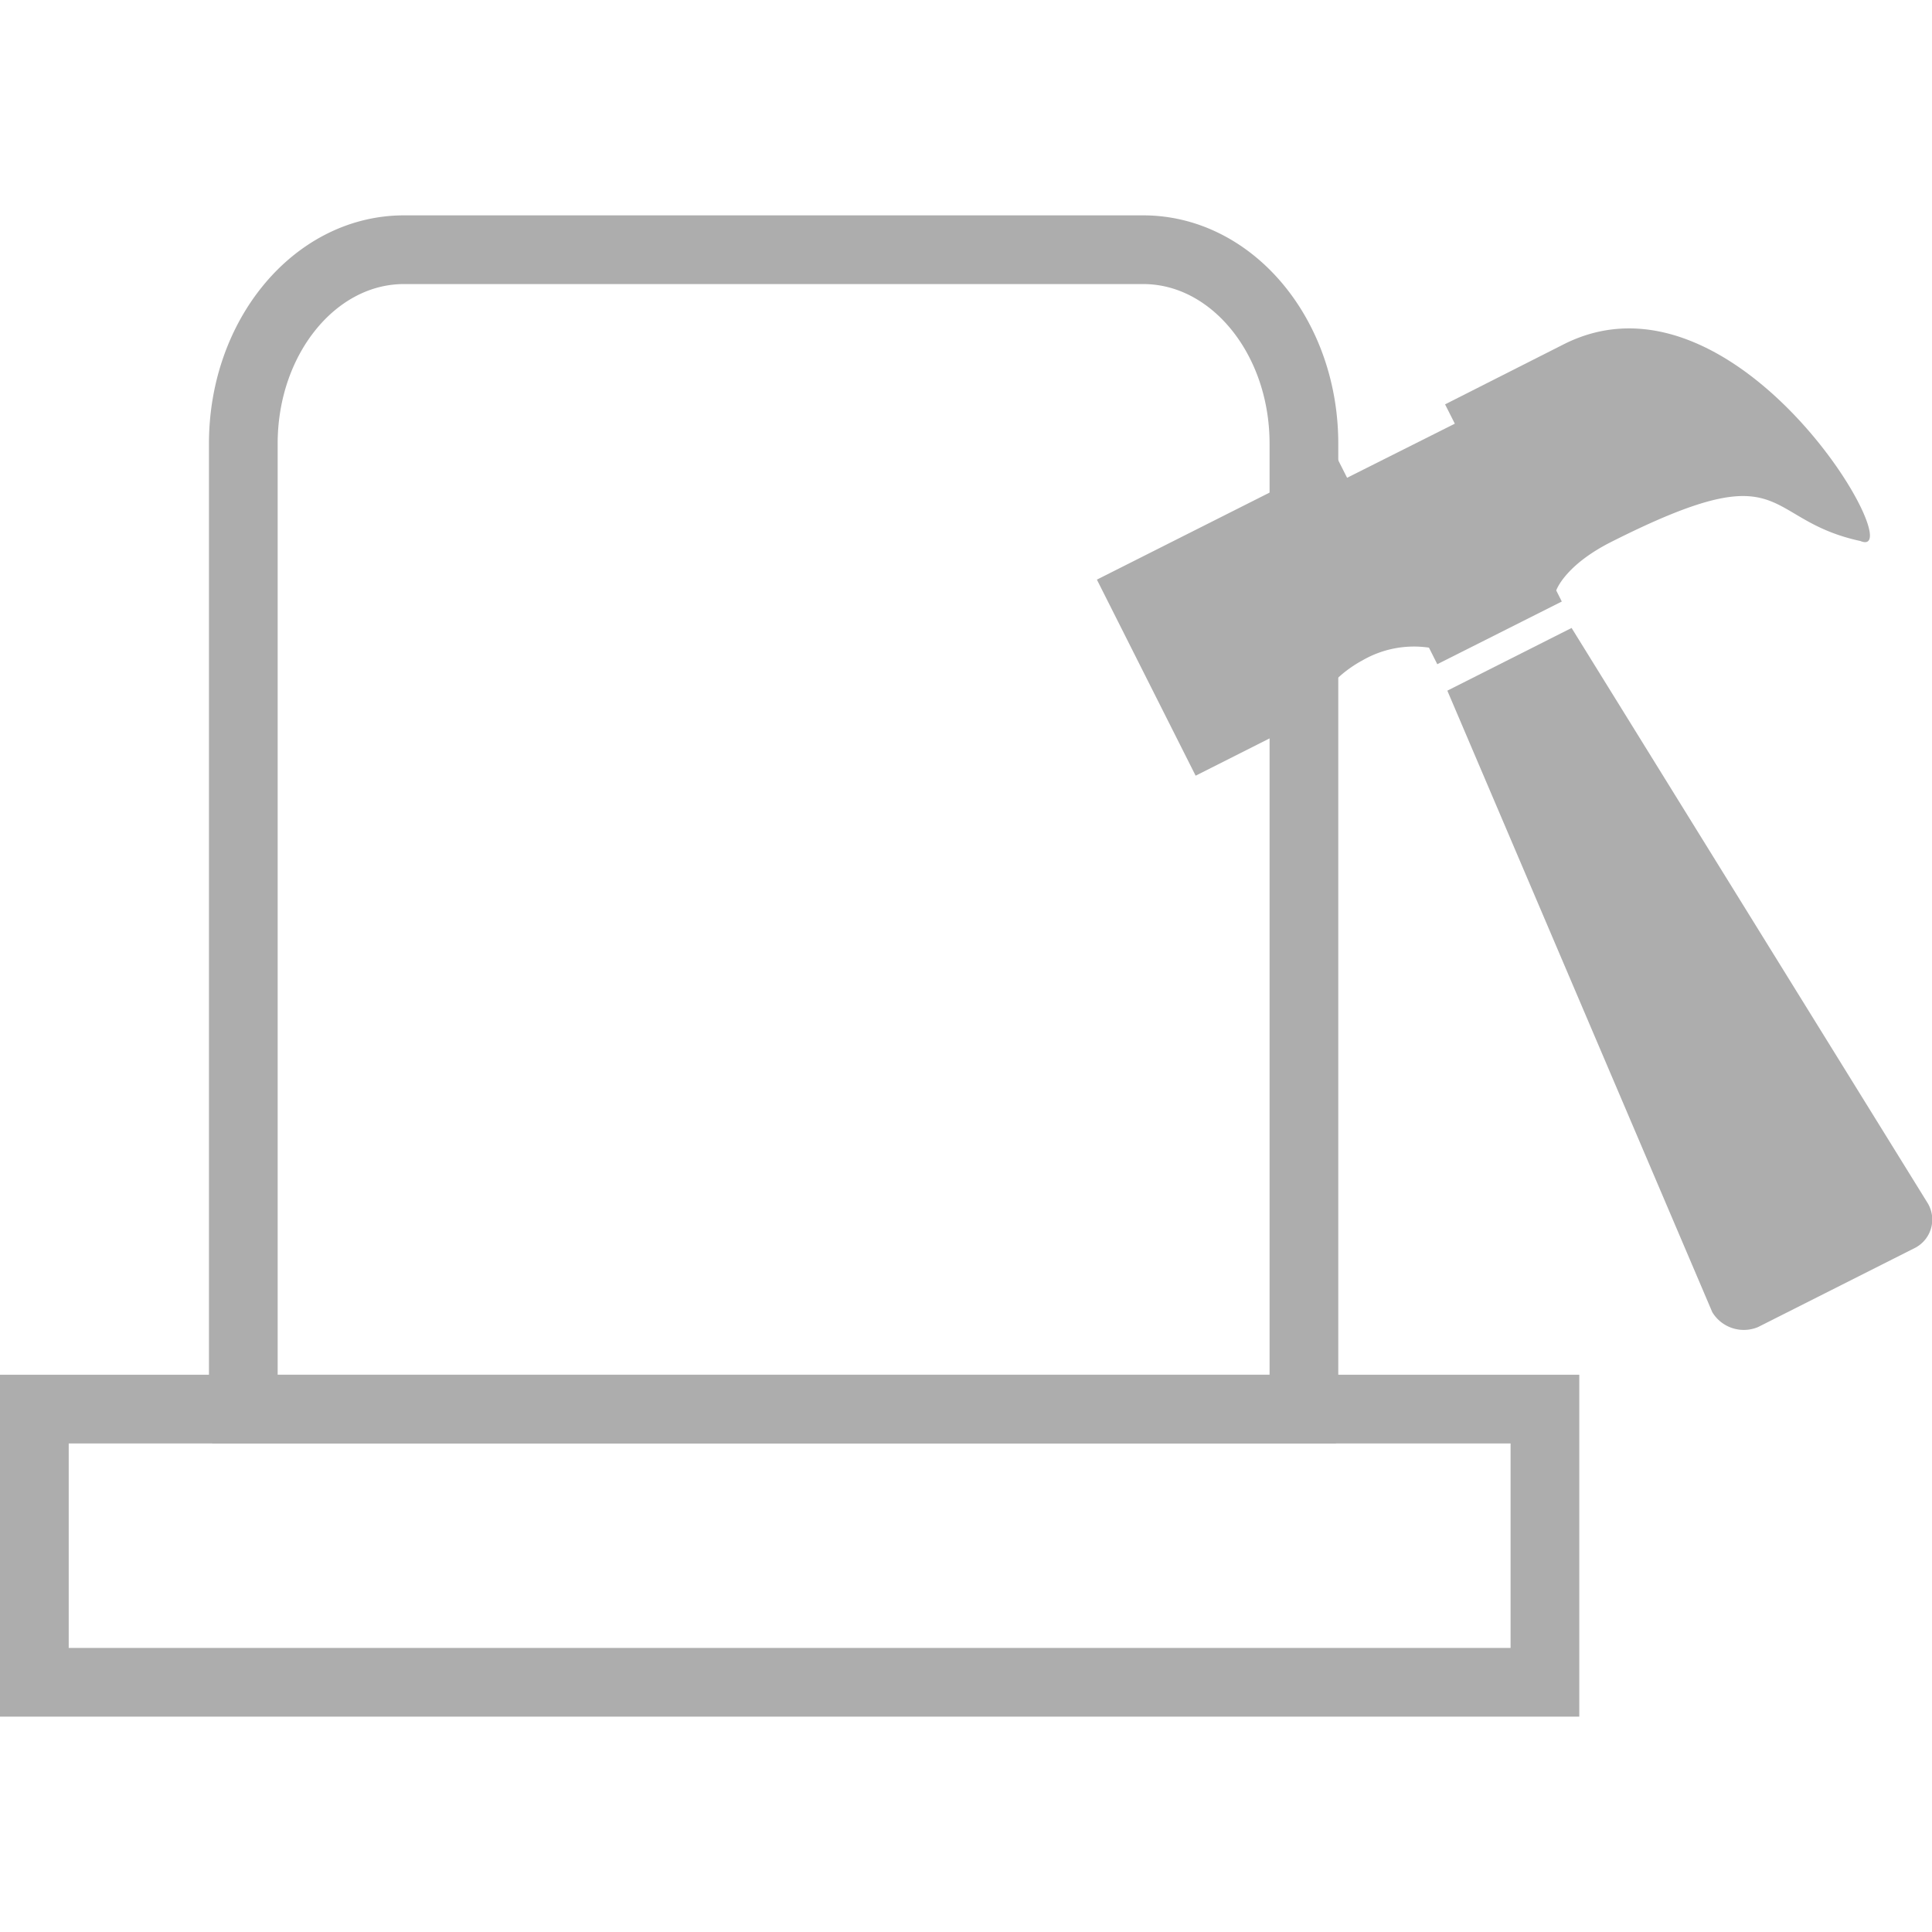 <svg xmlns="http://www.w3.org/2000/svg" xmlns:xlink="http://www.w3.org/1999/xlink" width="64" height="64" viewBox="0 0 64 64">
  <defs>
    <clipPath id="clip-path">
      <rect id="Rectangle_393" data-name="Rectangle 393" width="64" height="64" transform="translate(324 297)" fill="#fff" stroke="#707070" stroke-width="1"/>
    </clipPath>
  </defs>
  <g id="Mask_Group_39" data-name="Mask Group 39" transform="translate(-324 -297)" clip-path="url(#clip-path)">
    <g id="gravstein_produksjon" data-name="gravstein produksjon" transform="translate(324 304.134)">
      <path id="Path_125" data-name="Path 125" d="M62.082,48.373l5.214-2.63a1.056,1.056,0,0,0,.408-1.468l-11.8-19.06-4.116,2.077,8.777,20.589A1.22,1.22,0,0,0,62.082,48.373Z" transform="translate(-3.843 -11.547)" fill="#adadad"/>
      <path id="Path_126" data-name="Path 126" d="M55.646,15.817l-3.933,1.991.323.64L48.467,20.24l-.323-.64-7.965,4.014,3.271,6.495L47.2,28.217a4.036,4.036,0,0,1,1.779-1.93,3.411,3.411,0,0,1,2.2-.42l.276.549,4.125-2.077-.185-.366s.272-.826,1.826-1.61c5.947-3,4.9-.751,8.25-.028C67.218,23.062,61.409,12.909,55.646,15.817Z" transform="translate(-3.843 -11.547)" fill="#adadad"/>
      <path id="Path_127" data-name="Path 127" d="M51.467,26.416Z" transform="translate(-3.843 -11.547)" fill="#adadad"/>
      <g id="icon4">
        <path id="Path_128" data-name="Path 128" d="M47.037,50.583V19.108c0-3.547-2.384-6.423-5.324-6.423H17.225c-2.94,0-5.322,2.876-5.322,6.423V50.583a5.019,5.019,0,0,0,.017.508h35.1C47.029,50.921,47.037,50.754,47.037,50.583Z" transform="translate(-3.843 -11.547)" fill="none" stroke="#adadad" stroke-width="2.276"/>
        <rect id="Rectangle_394" data-name="Rectangle 394" width="50.04" height="9.05" transform="translate(1.138 39.544)" fill="none" stroke="#adadad" stroke-width="2.276"/>
      </g>
    </g>
  </g>
</svg>
